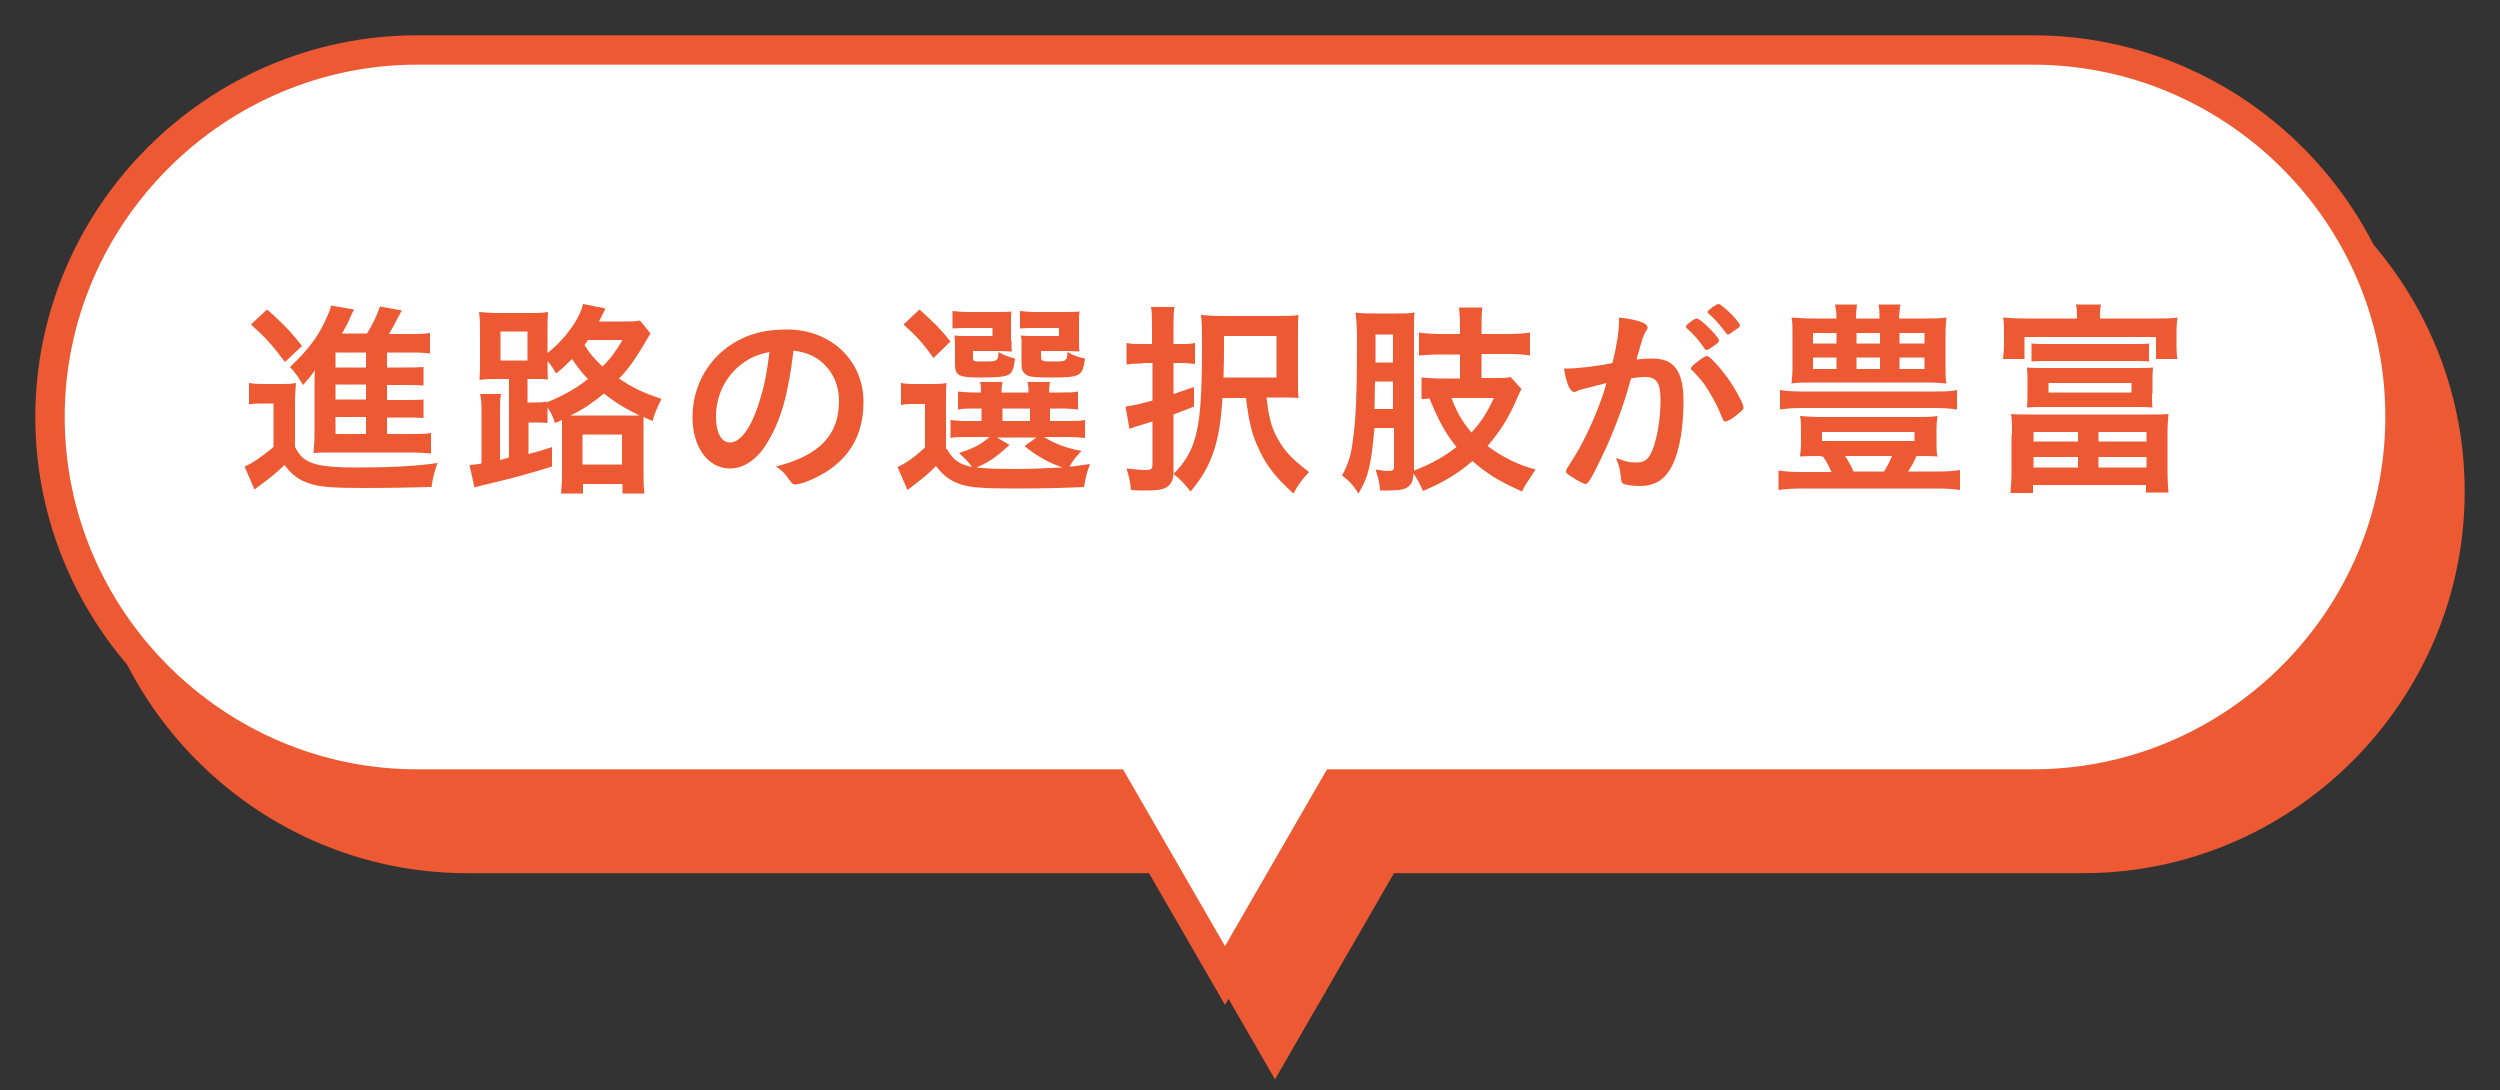 <?xml version="1.0" encoding="utf-8"?>
<!-- Generator: Adobe Illustrator 27.7.0, SVG Export Plug-In . SVG Version: 6.00 Build 0)  -->
<svg version="1.1" id="レイヤー_1" xmlns="http://www.w3.org/2000/svg" xmlns:xlink="http://www.w3.org/1999/xlink" x="0px"
	 y="0px" viewBox="0 0 500 218" style="enable-background:new 0 0 500 218;" xml:space="preserve">
<rect x="0" y="0" width="500" height="218" fill="#333333" stroke="none"/>
<style type="text/css">
	.st0{fill:#ED5933;}
	.st1{fill:none;stroke:#ED5933;stroke-width:5.876;stroke-miterlimit:10;}
	.st2{fill:#FFFFFF;}
	.st3{enable-background:new    ;}
</style>
<g>
	<path class="st0" d="M416.6,24.9H93.4C53,24.9,20,58,20,98.3c0,40.4,33.1,73.4,73.4,73.4h139.5L255,210l22.1-38.3h139.5
		c40.4,0,73.4-33.1,73.4-73.4C490,57.9,456.9,24.9,416.6,24.9z"/>
</g>
<g>
	<path class="st1" d="M416.6,24.9H93.4C53,24.9,20,58,20,98.3c0,40.4,33.1,73.4,73.4,73.4h139.5L255,210l22.1-38.3h139.5
		c40.4,0,73.4-33.1,73.4-73.4C490,57.9,456.9,24.9,416.6,24.9z"/>
</g>
<g>
	<g>
		<path class="st2" d="M406.6,10H83.4C43.1,10,10,43.1,10,83.4c0,40.4,33.1,73.4,73.4,73.4h139.5l22.1,38.3l22.1-38.3h139.5
			c40.4,0,73.4-33.1,73.4-73.4C480.1,43.1,447,10,406.6,10z"/>
	</g>
	<g>
		<path class="st1" d="M406.6,10H83.4C43.1,10,10,43.1,10,83.4c0,40.4,33.1,73.4,73.4,73.4h139.5l22.1,38.3l22.1-38.3h139.5
			c40.4,0,73.4-33.1,73.4-73.4C480.1,43.1,447,10,406.6,10z"/>
	</g>
</g>
<g class="st3">
	<path class="st0" d="M49.9,76.6c1.1,0.2,1.8,0.2,3.2,0.2h3c1.2,0,2.1,0,3.1-0.2c-0.1,1.1-0.2,2.2-0.2,4.4v8.4
		c1.1,2.1,2.1,2.9,4.4,3.5c1.5,0.4,4.3,0.6,8,0.6c6.8,0,12.1-0.3,16.1-0.9c-0.7,2-0.9,2.8-1.2,4.8c-3.9,0.1-8.7,0.2-13.6,0.2
		c-6,0-8.8-0.2-10.8-0.9c-2.1-0.7-3.5-1.7-5-3.7c-1.7,1.6-2.6,2.4-4.7,3.9c-0.4,0.3-0.9,0.7-1.3,1l-2-4.6c1.5-0.6,3.4-1.9,5.8-3.9
		v-8.7h-2.2c-1.1,0-1.7,0-2.7,0.2V76.6z M53.4,61.9c2.9,2.5,5,4.7,7,7.3l-3.4,3.2c-2.5-3.3-3.8-4.8-6.8-7.5L53.4,61.9z M77.3,86.8
		h4.8c2,0,3.1,0,4.1-0.2v4.1c-1.1-0.1-2.3-0.2-4-0.2H66.4c-1.8,0-2.6,0-3.7,0.1c0.1-1.3,0.2-2.1,0.2-4.1V76.4c0-0.8,0-1.3,0.1-2.4
		c-0.8,1.2-1.4,1.9-2.4,3c-1-1.7-1.5-2.4-2.6-3.6c3.9-3.7,5.9-6.4,7.6-10.5c0.3-0.6,0.5-1.1,0.6-1.8l4.6,0.8
		c-0.7,1.4-0.7,1.4-1.2,2.6c0,0-0.4,0.8-1.2,2.2h5c1.3-2.1,1.9-3.5,2.6-5.4l4.4,0.8c-0.3,0.4-0.4,0.6-1,1.8c-0.5,1-0.9,1.7-1.6,2.9
		h4.2c1.7,0,2.9,0,4-0.2v4.1c-1-0.1-1.9-0.2-3.4-0.2h-5.2v3h3.3c2.3,0,2.9,0,4-0.1v3.7c-1.1-0.1-1.8-0.1-4-0.1h-3.3v3h3.3
		c2.3,0,3.1,0,4-0.1v3.7c-1.2-0.1-1.8-0.1-4-0.1h-3.3V86.8z M73.2,70.5h-6.1v3h6.1V70.5z M73.2,76.9h-6.1v3h6.1V76.9z M67.1,83.4
		v3.4h6.1v-3.4H67.1z"/>
	<path class="st0" d="M101.6,75.8h-2.1c-1.5,0-2.4,0-3.6,0.2C96,74.7,96,73.7,96,72v-5.6c0-1.6,0-2.8-0.2-4c1.3,0.1,2.3,0.2,4,0.2
		h5.8c1.8,0,2.8,0,4-0.2c-0.1,1.3-0.1,2.1-0.1,4v4.2c3.5-2.7,6.5-6.9,7.1-9.8l4.5,0.9l-1.3,2.6h4.7c1.7,0,2.6,0,3.5-0.2l2.1,2.6
		c-3,5.1-4.3,7-6.3,9c2.8,1.9,4.5,2.7,8.5,4.1c-0.8,1.6-1.3,2.6-1.8,4.4l-1.8-0.8c0,0.7,0,1.1,0,2.3v8.6c0,2,0,3.2,0.2,4.4h-4.4
		v-1.9h-7.9v1.9h-4.4c0.1-1,0.2-2.1,0.2-4v-8.9c0-0.9,0-1.2,0-1.8l-1.4,0.6c-0.5-1.6-0.8-2-1.5-3.1v3.1c-0.9-0.1-1.7-0.1-2.9-0.1
		h-0.9v6.3c1.5-0.4,2.4-0.6,4.7-1.4v3.9c-4.1,1.3-8.4,2.5-13.7,3.7c-0.9,0.2-1.1,0.3-1.8,0.5l-1-4.5c1-0.1,1.4-0.1,2.4-0.3v-9.8
		c0-2.1,0-2.9-0.3-4.1h4.2c-0.2,1-0.2,1.8-0.2,3.9V92c0.5-0.1,0.5-0.1,1.1-0.3c0.3-0.1,0.3-0.1,0.7-0.2V75.8z M100.1,72.1h5.4v-5.8
		h-5.4V72.1z M109.3,80.5c3.2-1.3,5.8-2.7,8.3-4.7c-1.3-1.3-2.1-2.4-3.2-4c-1.3,1.3-1.8,1.8-3.2,2.9c-0.5-0.9-0.7-1.3-1.7-2.5
		c0,2,0,2.7,0.1,3.7c-0.9-0.1-0.9-0.1-3.3-0.1h-0.8v4.7h0.9c1.5,0,2.2,0,2.9-0.2V80.5z M125.6,83.1c1,0,1.5,0,2.3,0
		c-2.9-1.4-5-2.7-7.1-4.4c-2.2,1.8-4.2,3.2-6.7,4.4c0.5,0,0.6,0,1.3,0H125.6z M116.5,92.9h7.9v-6h-7.9V92.9z M117.6,68
		c-0.3,0.5-0.4,0.6-0.7,1c1.1,1.8,2.1,2.9,3.6,4.3c1.7-1.7,2.5-2.8,4-5.3H117.6z"/>
	<path class="st0" d="M153.6,88.3c-2,3.5-4.8,5.4-7.6,5.4c-4.4,0-7.5-4.3-7.5-10.2c0-6.6,3.4-12.3,9.1-15.4c2.8-1.5,5.8-2.2,9.8-2.2
		c8.8,0,15.3,6.2,15.3,14.5c0,7.4-3.6,12.6-10.6,15.6c-1.4,0.6-2.5,0.9-3,0.9c-0.5,0-0.7-0.2-1.3-1c-0.7-1.1-1.5-1.9-2.6-2.6
		c8.7-2.2,12.6-6.3,12.6-13.1c0-3.5-1.5-6.4-4.1-8.3c-1.5-1-2.6-1.4-5-1.8C157.6,79.1,156.2,83.9,153.6,88.3z M147.6,73.4
		c-2.8,2.5-4.4,6-4.4,10c0,3.2,1.1,5.1,2.8,5.1c2.1,0,4.2-2.9,5.8-7.9c1-3.2,1.5-5.5,2.1-10.2C151,71,149.5,71.8,147.6,73.4z"/>
	<path class="st0" d="M189.4,89.8c1.2,2.2,2.5,3.1,5,3.6c-0.5-0.8-1.5-1.8-2.6-2.8c2.9-0.9,4.5-1.8,6.1-3.2h-4.6
		c-1.5,0-2.3,0-3.2,0.2V84c0.9,0.1,1.6,0.2,3.1,0.2h3.1v-2.5h-0.9c-2,0-2.7,0-3.8,0.2v-3.6c1,0.1,1.7,0.2,3.8,0.2h0.8
		c0-1,0-1.4-0.2-2.1h4.5c-0.1,0.7-0.2,1.1-0.2,2.1h5.4c0-1,0-1.3-0.2-2.1h4.5c-0.1,0.7-0.2,1.1-0.2,2.1h2.1c2.1,0,2.7,0,3.7-0.2v3.6
		c-1-0.1-1.8-0.2-3.8-0.2H210v2.5h3.1c2.1,0,2.9,0,3.9-0.2v3.6c-1.1-0.1-1.8-0.2-3.9-0.2h-4.3c2.1,1.3,4,2.1,7.5,2.8
		c-1,1-1.7,1.9-2.4,3.1c0.8,0,0.8,0,4.1-0.5c-0.7,1.9-0.8,2.4-1.2,4.6c-3.8,0.2-8.7,0.3-13.9,0.3c-6.3,0-8.7-0.2-10.7-0.8
		c-2.1-0.7-3.6-1.8-5-3.7c-1.6,1.6-2.3,2.2-3.9,3.4c-0.8,0.6-1.1,0.9-1.8,1.4l-2-4.6c1.6-0.7,3.2-1.8,5.5-3.9v-8.7h-2.1
		c-1.1,0-1.7,0-2.7,0.2v-4.4c1.1,0.2,1.8,0.2,3.2,0.2h2.9c1.4,0,2,0,3-0.2c-0.1,1.2-0.1,1.8-0.1,4.4V89.8z M183.9,61.9
		c2.9,2.6,4.3,4,6.2,6.4l-3.4,3.3c-2.1-2.9-3.1-4.1-6-6.7L183.9,61.9z M202.3,68.1c0,1,0,1.7,0.1,2.2c-0.8,0-1.6-0.1-2.6-0.1h-5.2
		v1.2c0,0.9,0.1,0.9,1.9,0.9c3,0,3.1,0,3.2-1.9c1,0.6,2,1,3.3,1.3c-0.3,2.3-0.6,3.1-1.7,3.4c-0.8,0.3-2.1,0.4-5.5,0.4
		c-4,0-4.8-0.4-4.8-2.6v-3.4c0-1.1,0-1.5-0.1-2.4c0.8,0.1,1.3,0.1,2.8,0.1h4.8v-1.6h-4.7c-1.6,0-2.3,0-3.3,0.1v-3.5
		c0.9,0.1,2.1,0.2,3.3,0.2h5c1.9,0,2.7,0,3.5-0.1c-0.1,0.6-0.1,0.9-0.1,2.2V68.1z M201.9,89c-2.9,2.6-3.9,3.3-6.6,4.5
		c1.8,0.2,4.3,0.3,7.3,0.3c2.8,0,5.6-0.1,9.9-0.3c-3.1-1.1-5.3-2.4-7.6-4.3l2.4-1.7h-7.9L201.9,89z M200.5,84.2h5.5v-2.5h-5.5V84.2z
		 M215.8,68.1c0,1,0,1.6,0.1,2.2c-0.9,0-1.6-0.1-2.6-0.1h-5.1v1.2c0,0.8,0.3,0.9,2.2,0.9c2.9,0,3,0,3.1-1.9c1.2,0.7,2,1,3.5,1.3
		c-0.5,3.6-0.8,3.8-7.1,3.8c-2.8,0-3.7-0.1-4.4-0.4c-0.8-0.4-1.2-1-1.2-2.3v-3.2c0-1.6,0-1.6,0-1.7c-0.1-0.5-0.1-0.5-0.1-0.8
		c0.8,0.1,1.3,0.1,2.8,0.1h4.8v-1.6h-4.5c-1.6,0-2.3,0-3.3,0.1v-3.5c0.9,0.1,2.1,0.2,3.4,0.2h4.9c2,0,2.8,0,3.6-0.1
		c-0.1,0.7-0.1,0.9-0.1,2.2V68.1z"/>
	<path class="st0" d="M228.5,72.7c-1,0-1.8,0-3.2,0.2v-4.3c1.1,0.2,1.8,0.2,3.3,0.2h1.8v-3.4c0-1.9,0-2.9-0.2-4h4.7
		c-0.2,1.1-0.2,2.2-0.2,4v3.4h1.6c1.1,0,1.7,0,2.7-0.2v4.2c-0.9-0.1-1.8-0.2-2.7-0.2h-1.6v6.2c0.9-0.3,0.9-0.3,4.1-1.4v3.9
		c-1.8,0.7-1.9,0.8-4.1,1.6v11.4c0,1.6-0.4,2.4-1.3,3.1c-0.7,0.5-2,0.7-4.3,0.7c-0.9,0-1.6,0-2.9-0.1c-0.2-1.9-0.4-2.7-0.9-4.3
		c1.8,0.2,2.9,0.3,4,0.3c1,0,1.2-0.3,1.2-1.2v-8.5c-0.1,0-0.9,0.3-2.6,0.8c-1.3,0.4-1.3,0.4-2,0.7l-0.8-4.5c1.6-0.2,2.5-0.4,5.4-1.2
		v-7.5H228.5z M244.5,79.4c-0.5,9.1-2.2,14-6.4,18.9c-1.3-1.7-2.1-2.5-3.4-3.5c2.1-2.1,3.4-4.2,4.2-6.8c1.1-3.5,1.5-8.4,1.5-18.8
		c0-3.1,0-4.5-0.2-6.2c1.4,0.1,2.3,0.2,4.6,0.2h10.6c2.2,0,3,0,4.3-0.2c-0.1,1.1-0.1,2.1-0.1,4.3v8c0,2.5,0,3.1,0.1,4.3
		c-1-0.1-2.1-0.1-3.5-0.1h-2.9c0.4,3.4,0.8,5.3,1.7,7.2c1.5,3.1,3,4.8,6.8,7.7c-1.4,1.5-2.2,2.6-3.1,4.3c-3.7-3.3-5.7-5.9-7.3-9.7
		c-1.1-2.4-1.7-5.2-2.2-9.4H244.5z M255.3,75.4v-8.2h-10.5v2.6c0,0.8,0,2.7-0.1,5.7H255.3z"/>
	<path class="st0" d="M282.6,94.2c3.4-1.3,6-2.7,8.7-4.8c-2.3-2.9-3.4-4.9-5.4-9.7c-0.9,0.1-1,0.1-1.6,0.1v-4.3
		c0.9,0.1,2.4,0.2,4.2,0.2h3.5v-4.8h-3.7c-1.8,0-3.4,0.1-4.5,0.2v-4.6c1.3,0.2,2.5,0.3,4.4,0.3h3.8v-1.2c0-2-0.1-3.1-0.2-4.1h4.7
		c-0.2,1.1-0.2,2.1-0.2,4.1v1.2h5.1c1.9,0,3.4-0.1,4.6-0.3v4.6c-1.2-0.2-2.6-0.3-4.5-0.3h-5.2v4.8h2.9c1.4,0,2.2,0,2.9-0.2l2.2,2.4
		c-0.3,0.5-0.4,0.8-0.9,1.9c-1.6,3.8-3.4,6.6-5.9,9.5c3.1,2.3,6.2,3.8,9.6,4.7c-2.1,3.2-2.1,3.2-2.7,4.4c-3.9-1.8-4.3-2.1-5.8-3
		c-1.4-0.9-2.8-1.9-4.1-3.1c-3,2.6-5.9,4.3-9.9,6c-0.5-1.2-1.2-2.5-1.9-3.5c-0.1,1.4-0.3,2-1,2.6c-0.7,0.6-1.8,0.8-4.4,0.8
		c-0.3,0-0.7,0-1.3,0c-0.1-1.6-0.3-2.4-0.9-4.2c1.1,0.2,1.9,0.3,2.5,0.3c1,0,1.2-0.2,1.2-1v-7.6h-3.9c-0.7,7.6-1.2,9.7-3.2,13.1
		c-1.1-1.7-1.8-2.5-3.3-3.6c1.3-2.4,1.8-4,2.2-7.2c0.6-4.3,0.8-9.4,0.8-19.6c0-2.6-0.1-4.2-0.3-5.8c1.3,0.2,2.3,0.2,4.3,0.2h3.7
		c1.8,0,2.7,0,3.8-0.2c-0.1,0.8-0.1,1.6-0.1,3.7V94.2z M275,76.3l-0.1,5.5h3.7v-5.5H275z M278.6,66.9h-3.5v5.6h3.5V66.9z
		 M290.3,79.6c1,2.7,2.1,4.7,4,6.9c2-2.2,3-3.8,4.5-6.9H290.3z"/>
	<path class="st0" d="M316.2,77.9c-0.3,0.1-0.5,0.2-0.8,0.3c-0.2,0.1-0.3,0.2-0.5,0.2c-0.9,0-1.6-1.6-2.1-4.7c0.3,0,0.6,0,0.8,0
		c1.8,0,6.3-0.5,8.9-1.1c0.9-3.7,1.3-6.5,1.3-8.4c0-0.2,0-0.4,0-0.7c1.8,0.2,3.5,0.5,4.7,1c0.7,0.3,1,0.6,1,1c0,0.2,0,0.4-0.3,0.7
		c-0.6,1.1-0.6,1.1-1.9,5.7c1-0.1,2.1-0.2,2.9-0.2c1.7,0,3.1,0.3,4,1c1.7,1.2,2.5,3.7,2.5,7.5c0,6.3-1.1,11.6-3.1,14.3
		c-1.3,1.8-3.1,2.7-5.6,2.7c-1.5,0-2.9-0.2-3.4-0.5c-0.3-0.2-0.3-0.2-0.5-1.8c-0.1-1.1-0.4-2.1-0.9-3.3c2.2,0.8,2.7,0.9,4.1,0.9
		c2,0,2.9-1,3.8-4.4c0.6-2.2,1-5.1,1-8.2c0-3.3-0.8-4.5-3-4.5c-0.8,0-2,0.1-2.9,0.3c-0.1,0.5-0.2,0.5-0.3,1.1
		c-1.2,4.3-3.3,10-5.5,14.5c-2.2,4.6-2.8,5.5-3.3,5.5c-0.3,0-1.5-0.6-2.7-1.4c-1-0.6-1.2-0.8-1.2-1.2c0-0.2,0-0.2,1.7-2.9
		c2.3-3.6,5.3-10.5,6.4-14.7C318.3,77.4,316.6,77.8,316.2,77.9z M342.6,69.3c-0.7,0.5-1.1,0.7-1.3,0.7c-0.1,0-0.3-0.1-0.4-0.3
		c-0.9-1.4-2.4-3.1-3.6-4.1c-0.1-0.1-0.1-0.2-0.1-0.3c0-0.2,0.3-0.5,1-1c0.7-0.5,0.9-0.6,1.2-0.6c0.7,0,4.4,3.7,4.4,4.4
		C343.8,68.4,343.5,68.7,342.6,69.3z M338.2,73.7c0-0.3,0.4-0.7,1.6-1.6c0.8-0.6,1.3-0.9,1.6-0.9c0.5,0,2.4,2,4.2,4.5
		c1.5,2.1,3.1,5.1,3.1,5.8c0,0.4-0.1,0.5-1.5,1.6c-0.8,0.7-1.8,1.2-2.1,1.2c-0.3,0-0.4-0.1-0.7-0.8c-0.8-2-1.5-3.4-2.6-5.2
		c-1.1-1.8-1.2-1.9-3.2-4.1C338.2,74,338.2,73.9,338.2,73.7z M343.7,60.8c0.7,0,4.3,3.6,4.3,4.3c0,0.2-0.3,0.5-1.1,1
		c-0.8,0.6-1.1,0.8-1.3,0.8c-0.2,0-0.2,0-1.1-1.2c-0.7-1-2.1-2.4-2.8-3c-0.1-0.1-0.2-0.2-0.2-0.3C341.5,62.1,343.2,60.8,343.7,60.8z
		"/>
	<path class="st0" d="M364.2,91.2c-2,0-2.9,0-4.2,0.1c0.1-0.9,0.2-1.6,0.2-2.7v-2.7c0-1.1,0-1.8-0.2-2.7c1.1,0.1,2.7,0.2,4.5,0.2
		h18.5c1.8,0,3.3,0,4.5-0.2c-0.1,0.8-0.2,1.5-0.2,2.7v2.7c0,1.2,0,1.9,0.2,2.7c-1.3-0.1-2.4-0.1-4.2-0.1c-0.5,1.1-0.8,1.8-1.7,3.1
		h5.9c2,0,3.3-0.1,4.5-0.3V98c-1.3-0.2-2.7-0.3-4.5-0.3h-27.1c-1.9,0-3.3,0.1-4.7,0.3v-3.9c1.4,0.2,2.6,0.3,4.7,0.3h5.9
		c-0.7-1.5-1.1-2.3-1.7-3.1H364.2z M391.4,81.9c-1.3-0.2-2.7-0.3-4.7-0.3h-26.1c-1.9,0-3.3,0.1-4.6,0.3V78c1.3,0.2,2.4,0.3,4.6,0.3
		h26.1c2.3,0,3.4,0,4.7-0.3V81.9z M384.8,63.7c2.1,0,3.2,0,4.5-0.2c-0.1,1-0.2,1.8-0.2,3.4v6.3c0,1.7,0,2.6,0.2,3.5
		c-1.2-0.1-2.3-0.2-4.2-0.2h-22.6c-2.2,0-3,0-4.2,0.2c0.1-1.1,0.2-1.9,0.2-3.5v-6.3c0-1.6,0-2.4-0.2-3.4c1.3,0.1,2.4,0.2,4.5,0.2
		h4.5c0-1.3-0.1-1.8-0.3-2.8h4.4c-0.1,1-0.2,1.6-0.2,2.8h4.7c0-1.3,0-1.9-0.2-2.8h4.4c-0.2,1-0.2,1.6-0.3,2.8H384.8z M362.6,66.6
		v2.1h4.7v-2.1H362.6z M362.6,71.5v2.3h4.7v-2.3H362.6z M364.4,88.2h18.5v-1.8h-18.5V88.2z M369,91.2c0.6,0.9,1.1,1.7,1.7,3.1h6.1
		c0.7-1.1,1.2-2.1,1.6-3.1H369z M371.3,68.7h4.7v-2.1h-4.7V68.7z M371.3,73.8h4.7v-2.3h-4.7V73.8z M379.9,68.7h5v-2.1h-5V68.7z
		 M379.9,73.8h5v-2.3h-5V73.8z"/>
	<path class="st0" d="M415.4,63.7c0-1.2,0-1.9-0.2-2.8h5c-0.2,0.8-0.2,1.6-0.2,2.8H431c2.1,0,3.1,0,4.5-0.2
		c-0.1,0.8-0.2,1.6-0.2,2.8v2.6c0,1.2,0,2,0.2,2.9h-4.3v-4.4h-26.3v4.4h-4.3c0.1-1,0.2-1.7,0.2-2.9v-2.6c0-1,0-1.9-0.2-2.8
		c1.4,0.1,2.4,0.2,4.5,0.2H415.4z M402.4,86.9c0-1.9,0-3-0.2-4.1c1.1,0.1,1.9,0.1,4.1,0.1h23.3c2.1,0,3,0,4.1-0.1
		c-0.1,1.3-0.2,2.1-0.2,4.1V94c0,1.9,0.1,3.4,0.2,4.5h-4.5V97h-22.6v1.6h-4.5c0.1-1.2,0.2-2.6,0.2-4.5V86.9z M430.4,78.7
		c0,1.4,0,2,0.1,2.8c-1.1-0.1-2.4-0.1-3.7-0.1h-17.7c-1.3,0-2.6,0-3.7,0.1c0.1-1,0.1-1.5,0.1-2.8v-2.4c0-1.3,0-1.6-0.1-2.8
		c1.1,0.1,2.2,0.1,3.7,0.1h17.8c1.5,0,2.6,0,3.7-0.1c-0.1,1-0.1,1.5-0.1,2.8V78.7z M406.3,68.7c0.8,0.1,1.9,0.1,3.1,0.1h17.3
		c1.2,0,2.3,0,3.1-0.1v3.6c-1-0.1-1.9-0.1-3.1-0.1h-17.4c-1.1,0-2,0-3,0.1V68.7z M406.7,88.3h8.9v-1.9h-8.9V88.3z M406.7,93.5h8.9
		v-2.1h-8.9V93.5z M409.7,76.6v1.9h16.6v-1.9H409.7z M419.7,88.3h9.6v-1.9h-9.6V88.3z M419.7,93.5h9.6v-2.1h-9.6V93.5z"/>
</g>
</svg>
